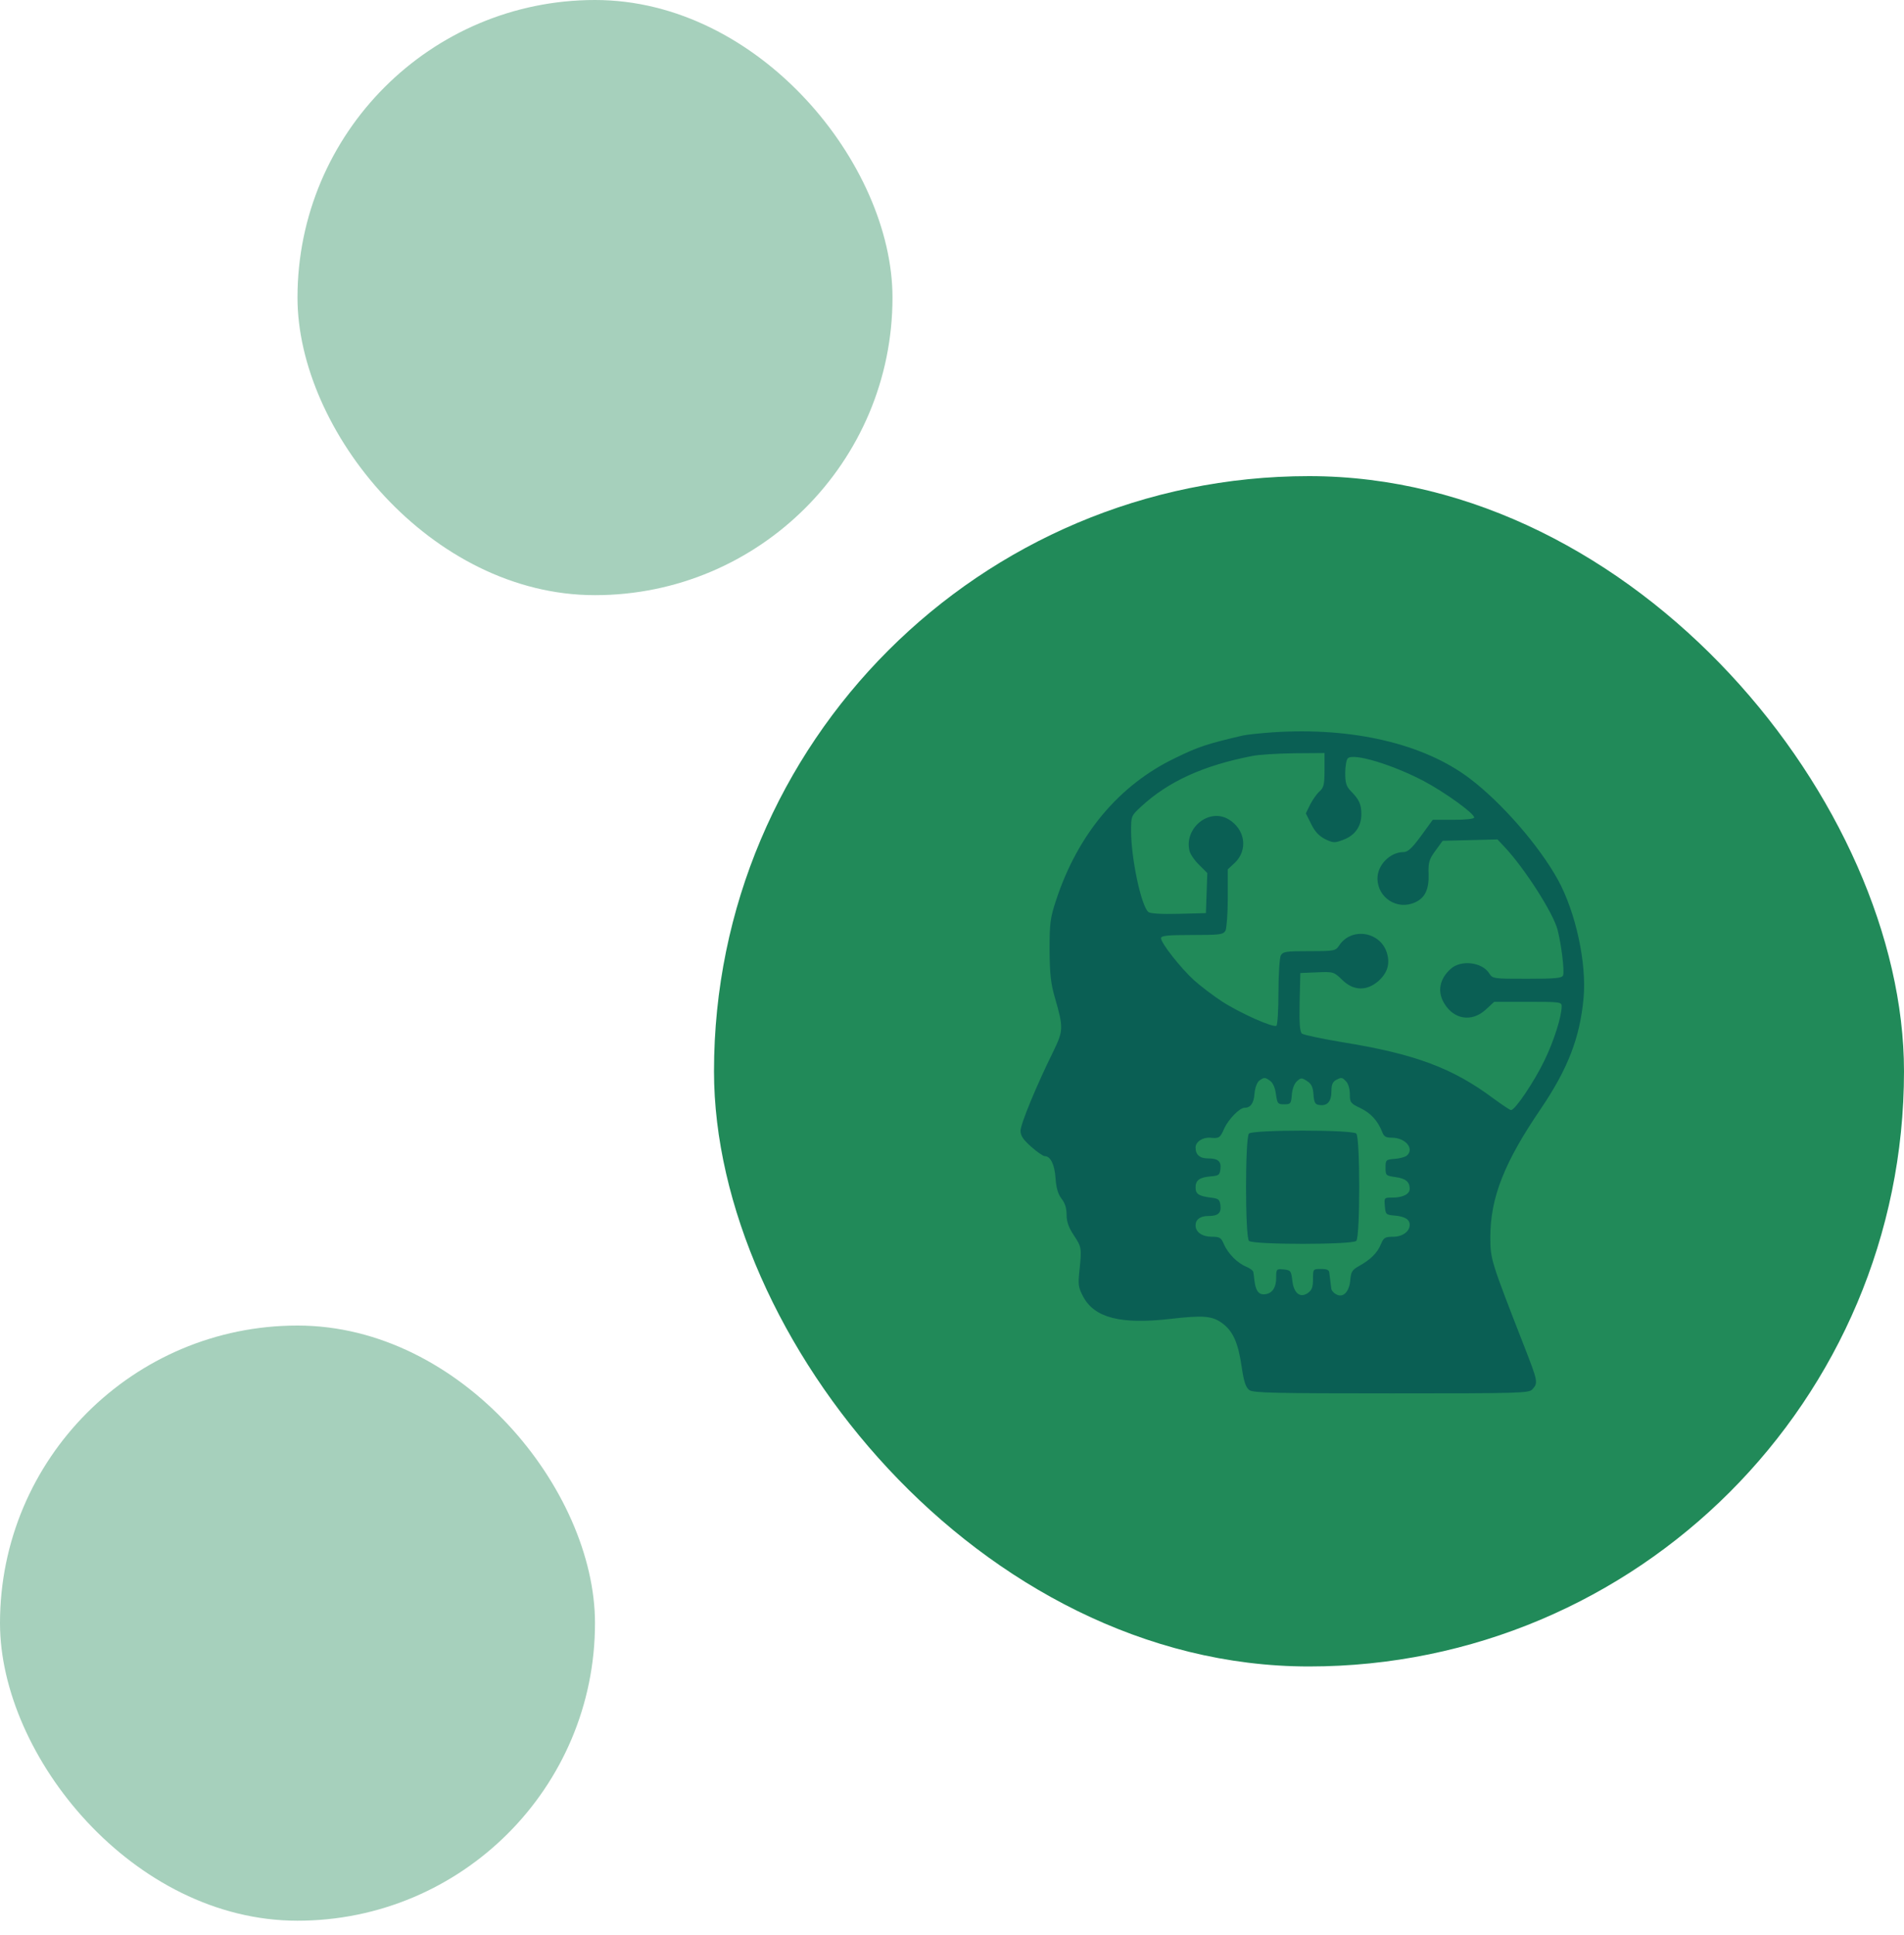 <svg width="125" height="127" viewBox="0 0 125 127" fill="none" xmlns="http://www.w3.org/2000/svg">
<rect y="87" width="39.062" height="39.062" rx="19.531" fill="#218A59" fill-opacity="0.4"/>
<rect x="19.531" width="39.062" height="39.062" rx="19.531" fill="#218A59" fill-opacity="0.4"/>
<rect x="46.875" y="31.25" width="78.125" height="78.125" rx="39.062" fill="#218A59"/>
<path d="M83.554 48.064C82.723 48.124 81.846 48.215 81.589 48.275C79.2 48.835 78.701 49.001 77.174 49.742C73.471 51.511 70.749 54.761 69.328 59.1C68.95 60.249 68.905 60.581 68.905 62.35C68.92 63.922 68.981 64.557 69.268 65.525C69.827 67.475 69.812 67.641 69.147 69.017C68.028 71.285 67 73.779 67 74.218C67 74.535 67.166 74.792 67.695 75.261C68.088 75.609 68.482 75.881 68.587 75.881C68.965 75.881 69.237 76.425 69.298 77.332C69.343 77.982 69.464 78.375 69.691 78.677C69.918 78.95 70.024 79.312 70.024 79.736C70.024 80.189 70.16 80.567 70.492 81.066C71.006 81.852 71.021 81.898 70.87 83.364C70.764 84.317 70.795 84.498 71.112 85.103C71.853 86.493 73.576 86.932 76.781 86.569C79.019 86.312 79.593 86.357 80.274 86.871C80.954 87.385 81.287 88.141 81.513 89.683C81.664 90.711 81.785 91.059 82.027 91.24C82.284 91.422 83.751 91.452 91.355 91.452C99.897 91.452 100.38 91.437 100.607 91.18C100.985 90.757 100.97 90.681 100.063 88.353C97.886 82.774 97.841 82.638 97.841 81.217C97.841 78.617 98.748 76.304 101.151 72.781C102.935 70.151 103.722 68.11 103.963 65.51C104.175 63.227 103.449 59.871 102.285 57.754C101.046 55.502 98.581 52.675 96.48 51.087C93.456 48.804 88.785 47.716 83.554 48.064ZM86.956 50.528C86.956 51.465 86.91 51.692 86.638 51.934C86.457 52.085 86.185 52.478 86.018 52.795L85.731 53.385L86.079 54.081C86.321 54.58 86.593 54.867 87.001 55.078C87.545 55.335 87.621 55.335 88.21 55.109C88.966 54.821 89.375 54.232 89.375 53.431C89.375 52.795 89.223 52.463 88.694 51.934C88.392 51.616 88.316 51.405 88.316 50.739C88.316 50.301 88.392 49.863 88.483 49.772C88.845 49.409 91.37 50.165 93.456 51.254C94.877 52.009 96.782 53.385 96.782 53.657C96.782 53.748 96.208 53.808 95.422 53.808H94.061L93.29 54.867C92.701 55.668 92.428 55.925 92.141 55.925C91.264 55.925 90.433 56.772 90.433 57.648C90.433 58.933 91.748 59.765 92.912 59.221C93.547 58.933 93.819 58.374 93.789 57.391C93.759 56.62 93.819 56.409 94.227 55.849L94.711 55.184L96.51 55.139L98.309 55.093L98.808 55.623C100.093 56.998 101.968 59.916 102.255 61.02C102.497 61.942 102.724 63.756 102.618 64.013C102.557 64.195 102.164 64.24 100.275 64.24C98.037 64.24 97.992 64.24 97.765 63.877C97.281 63.136 95.906 62.985 95.24 63.59C94.5 64.255 94.348 65.086 94.817 65.857C95.452 66.916 96.616 67.097 97.523 66.281L98.098 65.752H100.32C102.391 65.752 102.527 65.767 102.527 66.039C102.527 66.704 102.013 68.337 101.393 69.607C100.728 70.982 99.473 72.857 99.201 72.857C99.126 72.857 98.612 72.509 98.052 72.101C95.361 70.091 92.882 69.168 88.09 68.397C86.759 68.171 85.595 67.929 85.474 67.838C85.338 67.717 85.293 67.188 85.323 65.767L85.368 63.862L86.472 63.816C87.545 63.771 87.576 63.786 88.12 64.315C88.861 65.041 89.722 65.056 90.493 64.391C91.098 63.847 91.279 63.242 91.038 62.501C90.584 61.126 88.709 60.853 87.923 62.048C87.681 62.411 87.621 62.426 85.958 62.426C84.416 62.426 84.234 62.456 84.083 62.713C84.008 62.879 83.932 63.953 83.932 65.132C83.932 66.296 83.872 67.278 83.796 67.324C83.569 67.46 81.377 66.477 80.213 65.721C79.639 65.343 78.822 64.724 78.384 64.331C77.507 63.529 76.222 61.897 76.222 61.579C76.222 61.413 76.615 61.367 78.263 61.367C80.122 61.367 80.304 61.337 80.455 61.08C80.531 60.914 80.606 59.946 80.606 58.918V57.059L81.06 56.636C81.952 55.789 81.755 54.413 80.636 53.763C79.351 53.022 77.719 54.368 78.097 55.864C78.157 56.076 78.429 56.484 78.731 56.772L79.261 57.301L79.215 58.616L79.17 59.931L77.371 59.977C76.252 60.007 75.511 59.961 75.391 59.856C74.922 59.463 74.257 56.348 74.257 54.519C74.257 53.566 74.272 53.536 74.907 52.947C76.706 51.284 79.004 50.241 82.194 49.621C82.617 49.53 83.856 49.455 84.96 49.439L86.956 49.424V50.528ZM83.403 70.952C83.569 71.073 83.721 71.421 83.766 71.814C83.856 72.434 83.887 72.479 84.31 72.479C84.733 72.479 84.764 72.434 84.809 71.859C84.839 71.466 84.975 71.118 85.141 70.967C85.414 70.725 85.459 70.725 85.807 70.952C86.094 71.134 86.2 71.345 86.23 71.829C86.275 72.373 86.336 72.494 86.623 72.525C87.137 72.6 87.409 72.298 87.409 71.632C87.409 71.209 87.485 71.013 87.697 70.892C88.074 70.695 88.105 70.695 88.377 70.982C88.513 71.118 88.619 71.466 88.619 71.814C88.619 72.358 88.664 72.419 89.299 72.721C89.994 73.054 90.448 73.552 90.735 74.278C90.856 74.596 90.977 74.671 91.385 74.671C92.277 74.671 92.882 75.412 92.353 75.85C92.247 75.941 91.899 76.032 91.567 76.062C90.992 76.107 90.962 76.123 90.962 76.636C90.962 77.151 90.992 77.166 91.612 77.256C92.277 77.347 92.549 77.559 92.549 78.027C92.549 78.375 92.096 78.602 91.415 78.602C90.871 78.602 90.871 78.602 90.917 79.161C90.962 79.706 90.992 79.736 91.567 79.781C92.232 79.842 92.549 80.038 92.549 80.386C92.549 80.824 92.081 81.172 91.461 81.172C90.932 81.172 90.841 81.232 90.66 81.656C90.433 82.23 89.964 82.684 89.223 83.092C88.77 83.349 88.694 83.47 88.649 83.999C88.588 84.785 88.18 85.208 87.727 84.951C87.545 84.861 87.394 84.679 87.394 84.528C87.379 84.392 87.349 84.165 87.334 84.044C87.319 83.923 87.288 83.697 87.273 83.546C87.258 83.349 87.122 83.288 86.729 83.288C86.2 83.288 86.2 83.288 86.2 83.954C86.2 84.483 86.124 84.679 85.867 84.861C85.353 85.224 84.93 84.876 84.839 84.029C84.764 83.409 84.733 83.364 84.28 83.319C83.796 83.273 83.781 83.288 83.781 83.878C83.781 84.558 83.479 84.951 82.949 84.951C82.602 84.951 82.42 84.664 82.345 83.969C82.33 83.802 82.299 83.591 82.284 83.5C82.284 83.409 82.073 83.243 81.816 83.137C81.226 82.895 80.621 82.275 80.349 81.656C80.168 81.232 80.077 81.172 79.563 81.172C78.928 81.172 78.49 80.87 78.49 80.431C78.49 80.038 78.792 79.811 79.321 79.811C79.971 79.811 80.183 79.615 80.122 79.116C80.077 78.723 80.001 78.662 79.472 78.602C78.686 78.496 78.49 78.36 78.49 77.937C78.49 77.468 78.747 77.272 79.472 77.211C80.017 77.166 80.077 77.12 80.122 76.727C80.183 76.228 79.971 76.032 79.321 76.032C78.762 76.032 78.49 75.79 78.49 75.321C78.49 74.943 78.943 74.641 79.442 74.671C80.032 74.732 80.107 74.686 80.379 74.051C80.667 73.447 81.377 72.706 81.71 72.706C82.103 72.706 82.314 72.403 82.36 71.784C82.39 71.391 82.526 71.043 82.677 70.922C82.995 70.695 83.055 70.695 83.403 70.952Z" fill="#0A5F54"/>
<path d="M81.997 74.399C81.74 74.656 81.74 81.187 81.997 81.444C82.254 81.701 88.785 81.701 89.042 81.444C89.299 81.187 89.299 74.656 89.042 74.399C88.785 74.142 82.254 74.142 81.997 74.399Z" fill="#0A5F54"/>
</svg>
